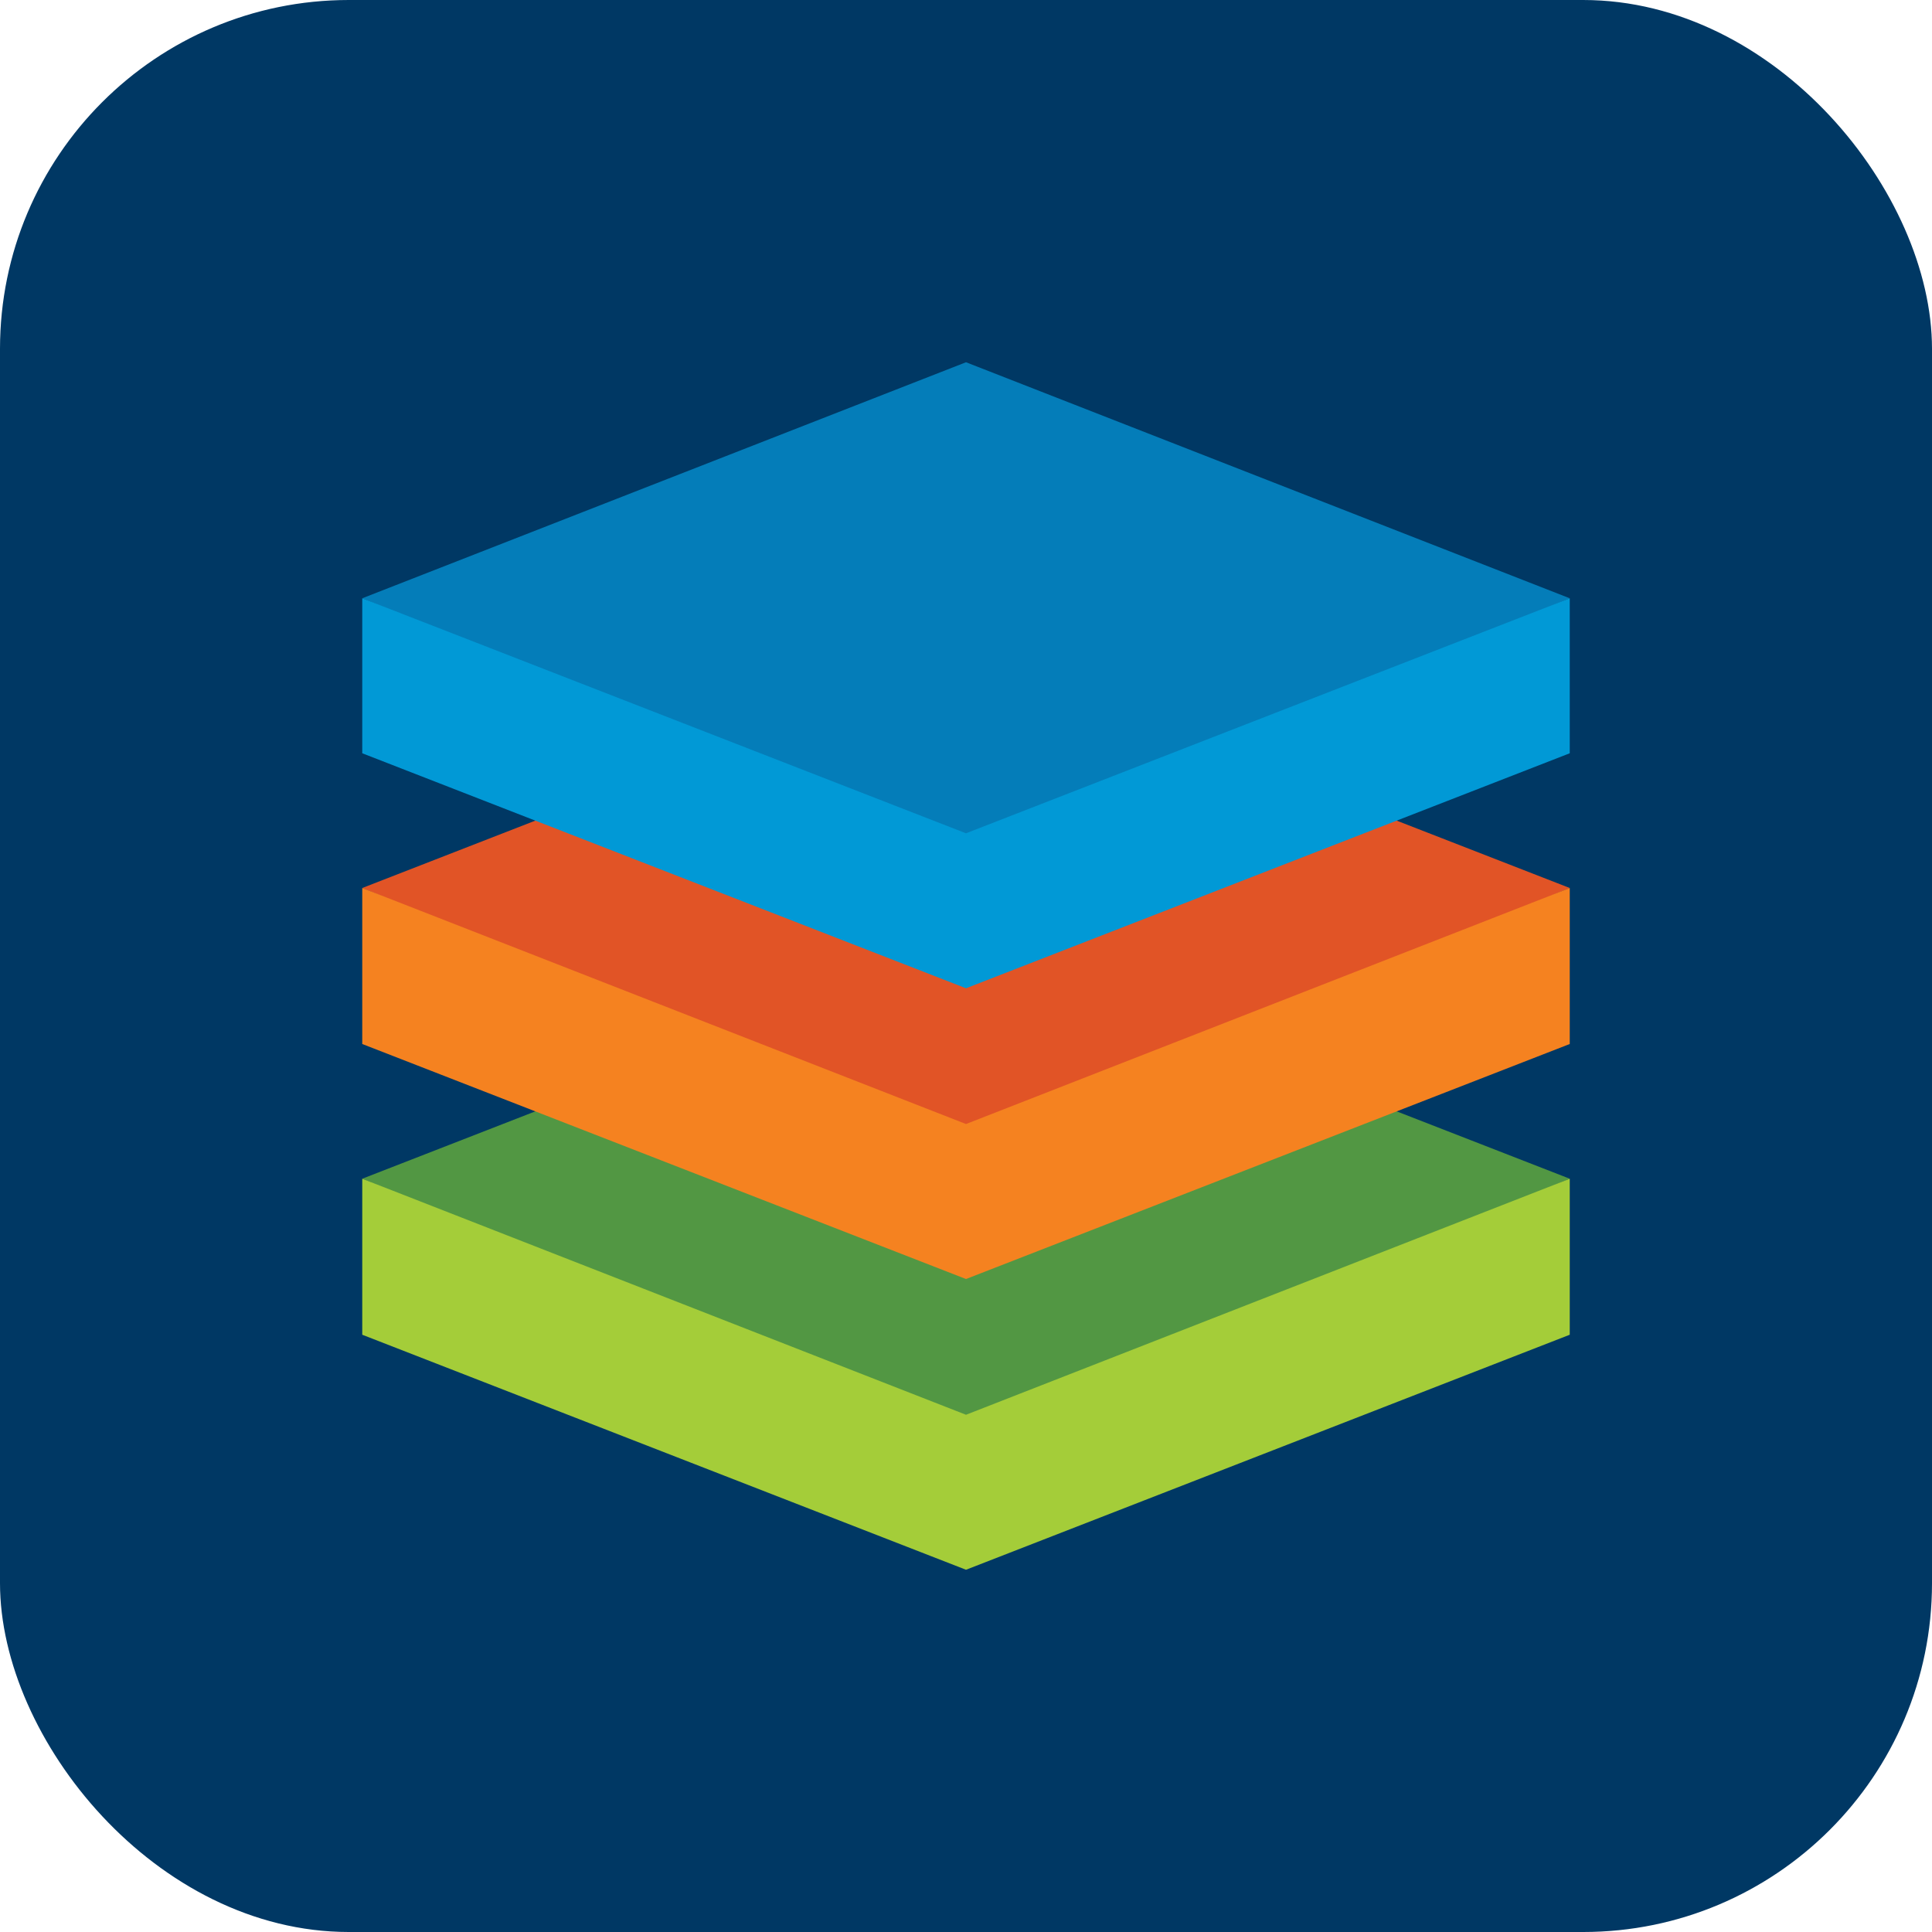<svg width="720" height="720" viewBox="0 0 720 720" fill="none" xmlns="http://www.w3.org/2000/svg">
<rect width="720" height="720" rx="130" fill="#003864"/>
<g clip-path="url(#clip0_306_1020)">
<path d="M360 351.695L135 439.279L360 533.281L585 439.279L360 351.695Z" fill="#529743"/>
<path d="M360 527.241L135 439.279V497.417L360 585.001L585 497.417V439.279L360 527.241Z" fill="#A4CD39"/>
<path d="M360 243.348L135 330.932L360 424.933L585 330.932L360 243.348Z" fill="#E15426"/>
<path d="M360 418.893L135 330.932V389.069L360 476.653L585 389.069V330.932L360 418.893Z" fill="#F58220"/>
<path d="M360 135L135 222.961L360 316.586L585 222.961L360 135Z" fill="#047DB9"/>
<path d="M360 310.545L135 222.961V280.721L360 368.305L585 280.721V222.961L360 310.545Z" fill="#0199D6"/>
</g>
<defs>
<clipPath id="clip0_306_1020">
<rect width="450" height="450" fill="white" transform="translate(135 135)"/>
</clipPath>
</defs>
</svg>
